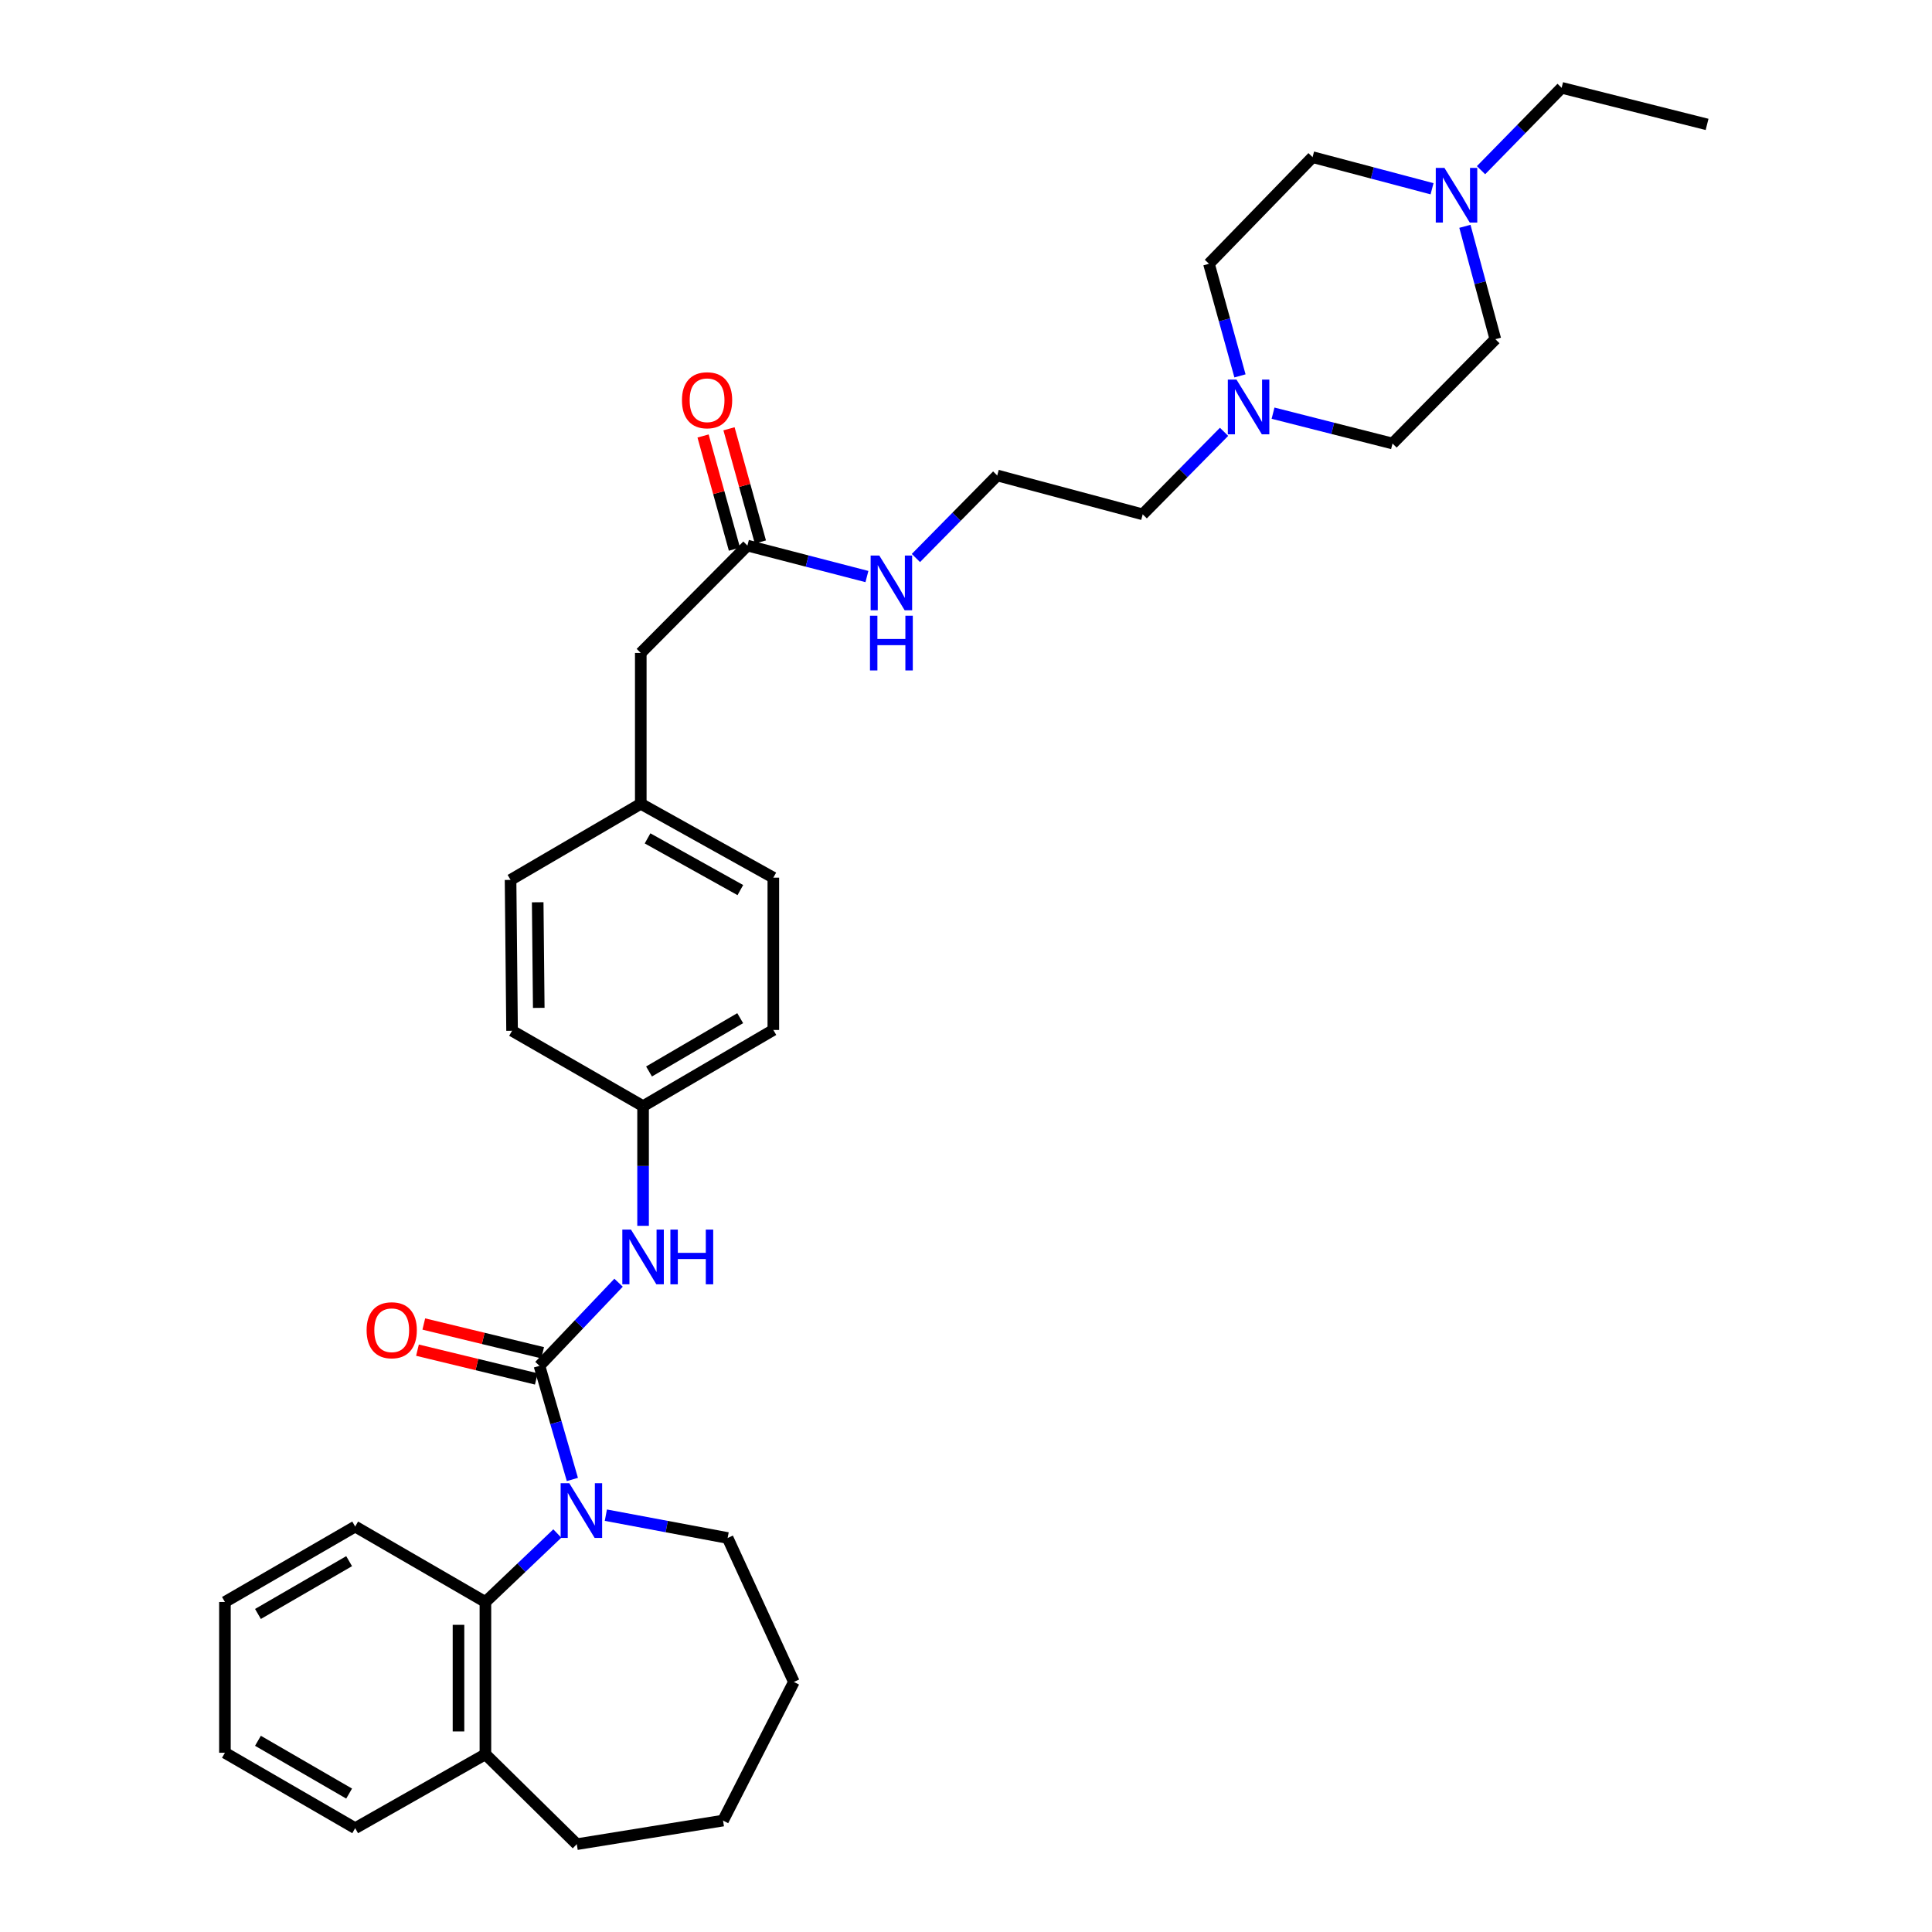 <?xml version='1.0' encoding='iso-8859-1'?>
<svg version='1.1' baseProfile='full'
              xmlns='http://www.w3.org/2000/svg'
                      xmlns:rdkit='http://www.rdkit.org/xml'
                      xmlns:xlink='http://www.w3.org/1999/xlink'
                  xml:space='preserve'
width='1000px' height='1000px' viewBox='0 0 1000 1000'>
<!-- END OF HEADER -->
<rect style='opacity:1.0;fill:#FFFFFF;stroke:none' width='1000' height='1000' x='0' y='0'> </rect>
<path class='bond-0' d='M 279.232,706.961 L 287.746,736.364' style='fill:none;fill-rule:evenodd;stroke:#000000;stroke-width:6px;stroke-linecap:butt;stroke-linejoin:miter;stroke-opacity:1' />
<path class='bond-0' d='M 287.746,736.364 L 296.26,765.767' style='fill:none;fill-rule:evenodd;stroke:#0000FF;stroke-width:6px;stroke-linecap:butt;stroke-linejoin:miter;stroke-opacity:1' />
<path class='bond-2' d='M 279.232,706.961 L 299.702,685.446' style='fill:none;fill-rule:evenodd;stroke:#000000;stroke-width:6px;stroke-linecap:butt;stroke-linejoin:miter;stroke-opacity:1' />
<path class='bond-2' d='M 299.702,685.446 L 320.172,663.93' style='fill:none;fill-rule:evenodd;stroke:#0000FF;stroke-width:6px;stroke-linecap:butt;stroke-linejoin:miter;stroke-opacity:1' />
<path class='bond-6' d='M 280.871,700.191 L 250.115,692.747' style='fill:none;fill-rule:evenodd;stroke:#000000;stroke-width:6px;stroke-linecap:butt;stroke-linejoin:miter;stroke-opacity:1' />
<path class='bond-6' d='M 250.115,692.747 L 219.359,685.302' style='fill:none;fill-rule:evenodd;stroke:#FF0000;stroke-width:6px;stroke-linecap:butt;stroke-linejoin:miter;stroke-opacity:1' />
<path class='bond-6' d='M 277.593,713.731 L 246.838,706.286' style='fill:none;fill-rule:evenodd;stroke:#000000;stroke-width:6px;stroke-linecap:butt;stroke-linejoin:miter;stroke-opacity:1' />
<path class='bond-6' d='M 246.838,706.286 L 216.082,698.842' style='fill:none;fill-rule:evenodd;stroke:#FF0000;stroke-width:6px;stroke-linecap:butt;stroke-linejoin:miter;stroke-opacity:1' />
<path class='bond-1' d='M 288.47,793.738 L 269.859,811.462' style='fill:none;fill-rule:evenodd;stroke:#0000FF;stroke-width:6px;stroke-linecap:butt;stroke-linejoin:miter;stroke-opacity:1' />
<path class='bond-1' d='M 269.859,811.462 L 251.247,829.186' style='fill:none;fill-rule:evenodd;stroke:#000000;stroke-width:6px;stroke-linecap:butt;stroke-linejoin:miter;stroke-opacity:1' />
<path class='bond-16' d='M 313.59,784.25 L 345.106,790.156' style='fill:none;fill-rule:evenodd;stroke:#0000FF;stroke-width:6px;stroke-linecap:butt;stroke-linejoin:miter;stroke-opacity:1' />
<path class='bond-16' d='M 345.106,790.156 L 376.622,796.062' style='fill:none;fill-rule:evenodd;stroke:#000000;stroke-width:6px;stroke-linecap:butt;stroke-linejoin:miter;stroke-opacity:1' />
<path class='bond-7' d='M 251.247,829.186 L 251.247,908.01' style='fill:none;fill-rule:evenodd;stroke:#000000;stroke-width:6px;stroke-linecap:butt;stroke-linejoin:miter;stroke-opacity:1' />
<path class='bond-7' d='M 237.317,841.01 L 237.317,896.186' style='fill:none;fill-rule:evenodd;stroke:#000000;stroke-width:6px;stroke-linecap:butt;stroke-linejoin:miter;stroke-opacity:1' />
<path class='bond-24' d='M 251.247,829.186 L 183.839,790.142' style='fill:none;fill-rule:evenodd;stroke:#000000;stroke-width:6px;stroke-linecap:butt;stroke-linejoin:miter;stroke-opacity:1' />
<path class='bond-9' d='M 332.857,634.485 L 332.857,603.512' style='fill:none;fill-rule:evenodd;stroke:#0000FF;stroke-width:6px;stroke-linecap:butt;stroke-linejoin:miter;stroke-opacity:1' />
<path class='bond-9' d='M 332.857,603.512 L 332.857,572.539' style='fill:none;fill-rule:evenodd;stroke:#000000;stroke-width:6px;stroke-linecap:butt;stroke-linejoin:miter;stroke-opacity:1' />
<path class='bond-3' d='M 633.571,223.512 L 612.517,244.867' style='fill:none;fill-rule:evenodd;stroke:#0000FF;stroke-width:6px;stroke-linecap:butt;stroke-linejoin:miter;stroke-opacity:1' />
<path class='bond-3' d='M 612.517,244.867 L 591.462,266.222' style='fill:none;fill-rule:evenodd;stroke:#000000;stroke-width:6px;stroke-linecap:butt;stroke-linejoin:miter;stroke-opacity:1' />
<path class='bond-12' d='M 641.812,194.557 L 633.783,165.547' style='fill:none;fill-rule:evenodd;stroke:#0000FF;stroke-width:6px;stroke-linecap:butt;stroke-linejoin:miter;stroke-opacity:1' />
<path class='bond-12' d='M 633.783,165.547 L 625.754,136.537' style='fill:none;fill-rule:evenodd;stroke:#000000;stroke-width:6px;stroke-linecap:butt;stroke-linejoin:miter;stroke-opacity:1' />
<path class='bond-14' d='M 658.925,213.855 L 689.846,221.709' style='fill:none;fill-rule:evenodd;stroke:#0000FF;stroke-width:6px;stroke-linecap:butt;stroke-linejoin:miter;stroke-opacity:1' />
<path class='bond-14' d='M 689.846,221.709 L 720.768,229.562' style='fill:none;fill-rule:evenodd;stroke:#000000;stroke-width:6px;stroke-linecap:butt;stroke-linejoin:miter;stroke-opacity:1' />
<path class='bond-4' d='M 758.232,117.142 L 766.111,146.35' style='fill:none;fill-rule:evenodd;stroke:#0000FF;stroke-width:6px;stroke-linecap:butt;stroke-linejoin:miter;stroke-opacity:1' />
<path class='bond-4' d='M 766.111,146.35 L 773.99,175.558' style='fill:none;fill-rule:evenodd;stroke:#000000;stroke-width:6px;stroke-linecap:butt;stroke-linejoin:miter;stroke-opacity:1' />
<path class='bond-25' d='M 766.576,88.09 L 787.437,66.772' style='fill:none;fill-rule:evenodd;stroke:#0000FF;stroke-width:6px;stroke-linecap:butt;stroke-linejoin:miter;stroke-opacity:1' />
<path class='bond-25' d='M 787.437,66.772 L 808.298,45.455' style='fill:none;fill-rule:evenodd;stroke:#000000;stroke-width:6px;stroke-linecap:butt;stroke-linejoin:miter;stroke-opacity:1' />
<path class='bond-36' d='M 741.225,97.7 L 710.306,89.517' style='fill:none;fill-rule:evenodd;stroke:#0000FF;stroke-width:6px;stroke-linecap:butt;stroke-linejoin:miter;stroke-opacity:1' />
<path class='bond-36' d='M 710.306,89.517 L 679.387,81.333' style='fill:none;fill-rule:evenodd;stroke:#000000;stroke-width:6px;stroke-linecap:butt;stroke-linejoin:miter;stroke-opacity:1' />
<path class='bond-5' d='M 386.861,282.39 L 331.665,337.972' style='fill:none;fill-rule:evenodd;stroke:#000000;stroke-width:6px;stroke-linecap:butt;stroke-linejoin:miter;stroke-opacity:1' />
<path class='bond-8' d='M 393.573,280.528 L 385.45,251.234' style='fill:none;fill-rule:evenodd;stroke:#000000;stroke-width:6px;stroke-linecap:butt;stroke-linejoin:miter;stroke-opacity:1' />
<path class='bond-8' d='M 385.45,251.234 L 377.327,221.94' style='fill:none;fill-rule:evenodd;stroke:#FF0000;stroke-width:6px;stroke-linecap:butt;stroke-linejoin:miter;stroke-opacity:1' />
<path class='bond-8' d='M 380.149,284.251 L 372.026,254.956' style='fill:none;fill-rule:evenodd;stroke:#000000;stroke-width:6px;stroke-linecap:butt;stroke-linejoin:miter;stroke-opacity:1' />
<path class='bond-8' d='M 372.026,254.956 L 363.903,225.662' style='fill:none;fill-rule:evenodd;stroke:#FF0000;stroke-width:6px;stroke-linecap:butt;stroke-linejoin:miter;stroke-opacity:1' />
<path class='bond-10' d='M 386.861,282.39 L 417.789,290.407' style='fill:none;fill-rule:evenodd;stroke:#000000;stroke-width:6px;stroke-linecap:butt;stroke-linejoin:miter;stroke-opacity:1' />
<path class='bond-10' d='M 417.789,290.407 L 448.717,298.424' style='fill:none;fill-rule:evenodd;stroke:#0000FF;stroke-width:6px;stroke-linecap:butt;stroke-linejoin:miter;stroke-opacity:1' />
<path class='bond-26' d='M 251.247,908.01 L 183.839,946.265' style='fill:none;fill-rule:evenodd;stroke:#000000;stroke-width:6px;stroke-linecap:butt;stroke-linejoin:miter;stroke-opacity:1' />
<path class='bond-27' d='M 251.247,908.01 L 298.549,954.545' style='fill:none;fill-rule:evenodd;stroke:#000000;stroke-width:6px;stroke-linecap:butt;stroke-linejoin:miter;stroke-opacity:1' />
<path class='bond-18' d='M 332.857,572.539 L 400.273,533.108' style='fill:none;fill-rule:evenodd;stroke:#000000;stroke-width:6px;stroke-linecap:butt;stroke-linejoin:miter;stroke-opacity:1' />
<path class='bond-18' d='M 335.936,554.6 L 383.127,526.998' style='fill:none;fill-rule:evenodd;stroke:#000000;stroke-width:6px;stroke-linecap:butt;stroke-linejoin:miter;stroke-opacity:1' />
<path class='bond-19' d='M 332.857,572.539 L 265.046,533.526' style='fill:none;fill-rule:evenodd;stroke:#000000;stroke-width:6px;stroke-linecap:butt;stroke-linejoin:miter;stroke-opacity:1' />
<path class='bond-22' d='M 474.073,288.827 L 495.12,267.468' style='fill:none;fill-rule:evenodd;stroke:#0000FF;stroke-width:6px;stroke-linecap:butt;stroke-linejoin:miter;stroke-opacity:1' />
<path class='bond-22' d='M 495.12,267.468 L 516.167,246.108' style='fill:none;fill-rule:evenodd;stroke:#000000;stroke-width:6px;stroke-linecap:butt;stroke-linejoin:miter;stroke-opacity:1' />
<path class='bond-11' d='M 331.665,337.972 L 331.665,416.038' style='fill:none;fill-rule:evenodd;stroke:#000000;stroke-width:6px;stroke-linecap:butt;stroke-linejoin:miter;stroke-opacity:1' />
<path class='bond-15' d='M 625.754,136.537 L 679.387,81.333' style='fill:none;fill-rule:evenodd;stroke:#000000;stroke-width:6px;stroke-linecap:butt;stroke-linejoin:miter;stroke-opacity:1' />
<path class='bond-13' d='M 773.99,175.558 L 720.768,229.562' style='fill:none;fill-rule:evenodd;stroke:#000000;stroke-width:6px;stroke-linecap:butt;stroke-linejoin:miter;stroke-opacity:1' />
<path class='bond-28' d='M 376.622,796.062 L 410.907,870.568' style='fill:none;fill-rule:evenodd;stroke:#000000;stroke-width:6px;stroke-linecap:butt;stroke-linejoin:miter;stroke-opacity:1' />
<path class='bond-17' d='M 331.665,416.038 L 264.264,455.438' style='fill:none;fill-rule:evenodd;stroke:#000000;stroke-width:6px;stroke-linecap:butt;stroke-linejoin:miter;stroke-opacity:1' />
<path class='bond-33' d='M 331.665,416.038 L 400.273,454.277' style='fill:none;fill-rule:evenodd;stroke:#000000;stroke-width:6px;stroke-linecap:butt;stroke-linejoin:miter;stroke-opacity:1' />
<path class='bond-33' d='M 335.174,433.942 L 383.2,460.709' style='fill:none;fill-rule:evenodd;stroke:#000000;stroke-width:6px;stroke-linecap:butt;stroke-linejoin:miter;stroke-opacity:1' />
<path class='bond-21' d='M 400.273,533.108 L 400.273,454.277' style='fill:none;fill-rule:evenodd;stroke:#000000;stroke-width:6px;stroke-linecap:butt;stroke-linejoin:miter;stroke-opacity:1' />
<path class='bond-20' d='M 265.046,533.526 L 264.264,455.438' style='fill:none;fill-rule:evenodd;stroke:#000000;stroke-width:6px;stroke-linecap:butt;stroke-linejoin:miter;stroke-opacity:1' />
<path class='bond-20' d='M 278.859,521.673 L 278.312,467.012' style='fill:none;fill-rule:evenodd;stroke:#000000;stroke-width:6px;stroke-linecap:butt;stroke-linejoin:miter;stroke-opacity:1' />
<path class='bond-23' d='M 516.167,246.108 L 591.462,266.222' style='fill:none;fill-rule:evenodd;stroke:#000000;stroke-width:6px;stroke-linecap:butt;stroke-linejoin:miter;stroke-opacity:1' />
<path class='bond-30' d='M 183.839,790.142 L 116.423,829.186' style='fill:none;fill-rule:evenodd;stroke:#000000;stroke-width:6px;stroke-linecap:butt;stroke-linejoin:miter;stroke-opacity:1' />
<path class='bond-30' d='M 180.708,808.053 L 133.517,835.384' style='fill:none;fill-rule:evenodd;stroke:#000000;stroke-width:6px;stroke-linecap:butt;stroke-linejoin:miter;stroke-opacity:1' />
<path class='bond-29' d='M 808.298,45.455 L 883.577,64.392' style='fill:none;fill-rule:evenodd;stroke:#000000;stroke-width:6px;stroke-linecap:butt;stroke-linejoin:miter;stroke-opacity:1' />
<path class='bond-35' d='M 183.839,946.265 L 116.423,907.228' style='fill:none;fill-rule:evenodd;stroke:#000000;stroke-width:6px;stroke-linecap:butt;stroke-linejoin:miter;stroke-opacity:1' />
<path class='bond-35' d='M 180.707,928.354 L 133.516,901.028' style='fill:none;fill-rule:evenodd;stroke:#000000;stroke-width:6px;stroke-linecap:butt;stroke-linejoin:miter;stroke-opacity:1' />
<path class='bond-34' d='M 298.549,954.545 L 374.246,942.325' style='fill:none;fill-rule:evenodd;stroke:#000000;stroke-width:6px;stroke-linecap:butt;stroke-linejoin:miter;stroke-opacity:1' />
<path class='bond-32' d='M 410.907,870.568 L 374.246,942.325' style='fill:none;fill-rule:evenodd;stroke:#000000;stroke-width:6px;stroke-linecap:butt;stroke-linejoin:miter;stroke-opacity:1' />
<path class='bond-31' d='M 116.423,829.186 L 116.423,907.228' style='fill:none;fill-rule:evenodd;stroke:#000000;stroke-width:6px;stroke-linecap:butt;stroke-linejoin:miter;stroke-opacity:1' />
<path  class='atom-1' d='M 294.665 767.717
L 303.945 782.717
Q 304.865 784.197, 306.345 786.877
Q 307.825 789.557, 307.905 789.717
L 307.905 767.717
L 311.665 767.717
L 311.665 796.037
L 307.785 796.037
L 297.825 779.637
Q 296.665 777.717, 295.425 775.517
Q 294.225 773.317, 293.865 772.637
L 293.865 796.037
L 290.185 796.037
L 290.185 767.717
L 294.665 767.717
' fill='#0000FF'/>
<path  class='atom-3' d='M 326.597 636.437
L 335.877 651.437
Q 336.797 652.917, 338.277 655.597
Q 339.757 658.277, 339.837 658.437
L 339.837 636.437
L 343.597 636.437
L 343.597 664.757
L 339.717 664.757
L 329.757 648.357
Q 328.597 646.437, 327.357 644.237
Q 326.157 642.037, 325.797 641.357
L 325.797 664.757
L 322.117 664.757
L 322.117 636.437
L 326.597 636.437
' fill='#0000FF'/>
<path  class='atom-3' d='M 346.997 636.437
L 350.837 636.437
L 350.837 648.477
L 365.317 648.477
L 365.317 636.437
L 369.157 636.437
L 369.157 664.757
L 365.317 664.757
L 365.317 651.677
L 350.837 651.677
L 350.837 664.757
L 346.997 664.757
L 346.997 636.437
' fill='#0000FF'/>
<path  class='atom-4' d='M 640.003 196.48
L 649.283 211.48
Q 650.203 212.96, 651.683 215.64
Q 653.163 218.32, 653.243 218.48
L 653.243 196.48
L 657.003 196.48
L 657.003 224.8
L 653.123 224.8
L 643.163 208.4
Q 642.003 206.48, 640.763 204.28
Q 639.563 202.08, 639.203 201.4
L 639.203 224.8
L 635.523 224.8
L 635.523 196.48
L 640.003 196.48
' fill='#0000FF'/>
<path  class='atom-5' d='M 747.632 86.893
L 756.912 101.893
Q 757.832 103.373, 759.312 106.053
Q 760.792 108.733, 760.872 108.893
L 760.872 86.893
L 764.632 86.893
L 764.632 115.213
L 760.752 115.213
L 750.792 98.813
Q 749.632 96.893, 748.392 94.693
Q 747.192 92.493, 746.832 91.813
L 746.832 115.213
L 743.152 115.213
L 743.152 86.893
L 747.632 86.893
' fill='#0000FF'/>
<path  class='atom-7' d='M 189.753 688.529
Q 189.753 681.729, 193.113 677.929
Q 196.473 674.129, 202.753 674.129
Q 209.033 674.129, 212.393 677.929
Q 215.753 681.729, 215.753 688.529
Q 215.753 695.409, 212.353 699.329
Q 208.953 703.209, 202.753 703.209
Q 196.513 703.209, 193.113 699.329
Q 189.753 695.449, 189.753 688.529
M 202.753 700.009
Q 207.073 700.009, 209.393 697.129
Q 211.753 694.209, 211.753 688.529
Q 211.753 682.969, 209.393 680.169
Q 207.073 677.329, 202.753 677.329
Q 198.433 677.329, 196.073 680.129
Q 193.753 682.929, 193.753 688.529
Q 193.753 694.249, 196.073 697.129
Q 198.433 700.009, 202.753 700.009
' fill='#FF0000'/>
<path  class='atom-9' d='M 352.981 207.167
Q 352.981 200.367, 356.341 196.567
Q 359.701 192.767, 365.981 192.767
Q 372.261 192.767, 375.621 196.567
Q 378.981 200.367, 378.981 207.167
Q 378.981 214.047, 375.581 217.967
Q 372.181 221.847, 365.981 221.847
Q 359.741 221.847, 356.341 217.967
Q 352.981 214.087, 352.981 207.167
M 365.981 218.647
Q 370.301 218.647, 372.621 215.767
Q 374.981 212.847, 374.981 207.167
Q 374.981 201.607, 372.621 198.807
Q 370.301 195.967, 365.981 195.967
Q 361.661 195.967, 359.301 198.767
Q 356.981 201.567, 356.981 207.167
Q 356.981 212.887, 359.301 215.767
Q 361.661 218.647, 365.981 218.647
' fill='#FF0000'/>
<path  class='atom-11' d='M 455.121 287.547
L 464.401 302.547
Q 465.321 304.027, 466.801 306.707
Q 468.281 309.387, 468.361 309.547
L 468.361 287.547
L 472.121 287.547
L 472.121 315.867
L 468.241 315.867
L 458.281 299.467
Q 457.121 297.547, 455.881 295.347
Q 454.681 293.147, 454.321 292.467
L 454.321 315.867
L 450.641 315.867
L 450.641 287.547
L 455.121 287.547
' fill='#0000FF'/>
<path  class='atom-11' d='M 450.301 318.699
L 454.141 318.699
L 454.141 330.739
L 468.621 330.739
L 468.621 318.699
L 472.461 318.699
L 472.461 347.019
L 468.621 347.019
L 468.621 333.939
L 454.141 333.939
L 454.141 347.019
L 450.301 347.019
L 450.301 318.699
' fill='#0000FF'/>
</svg>

